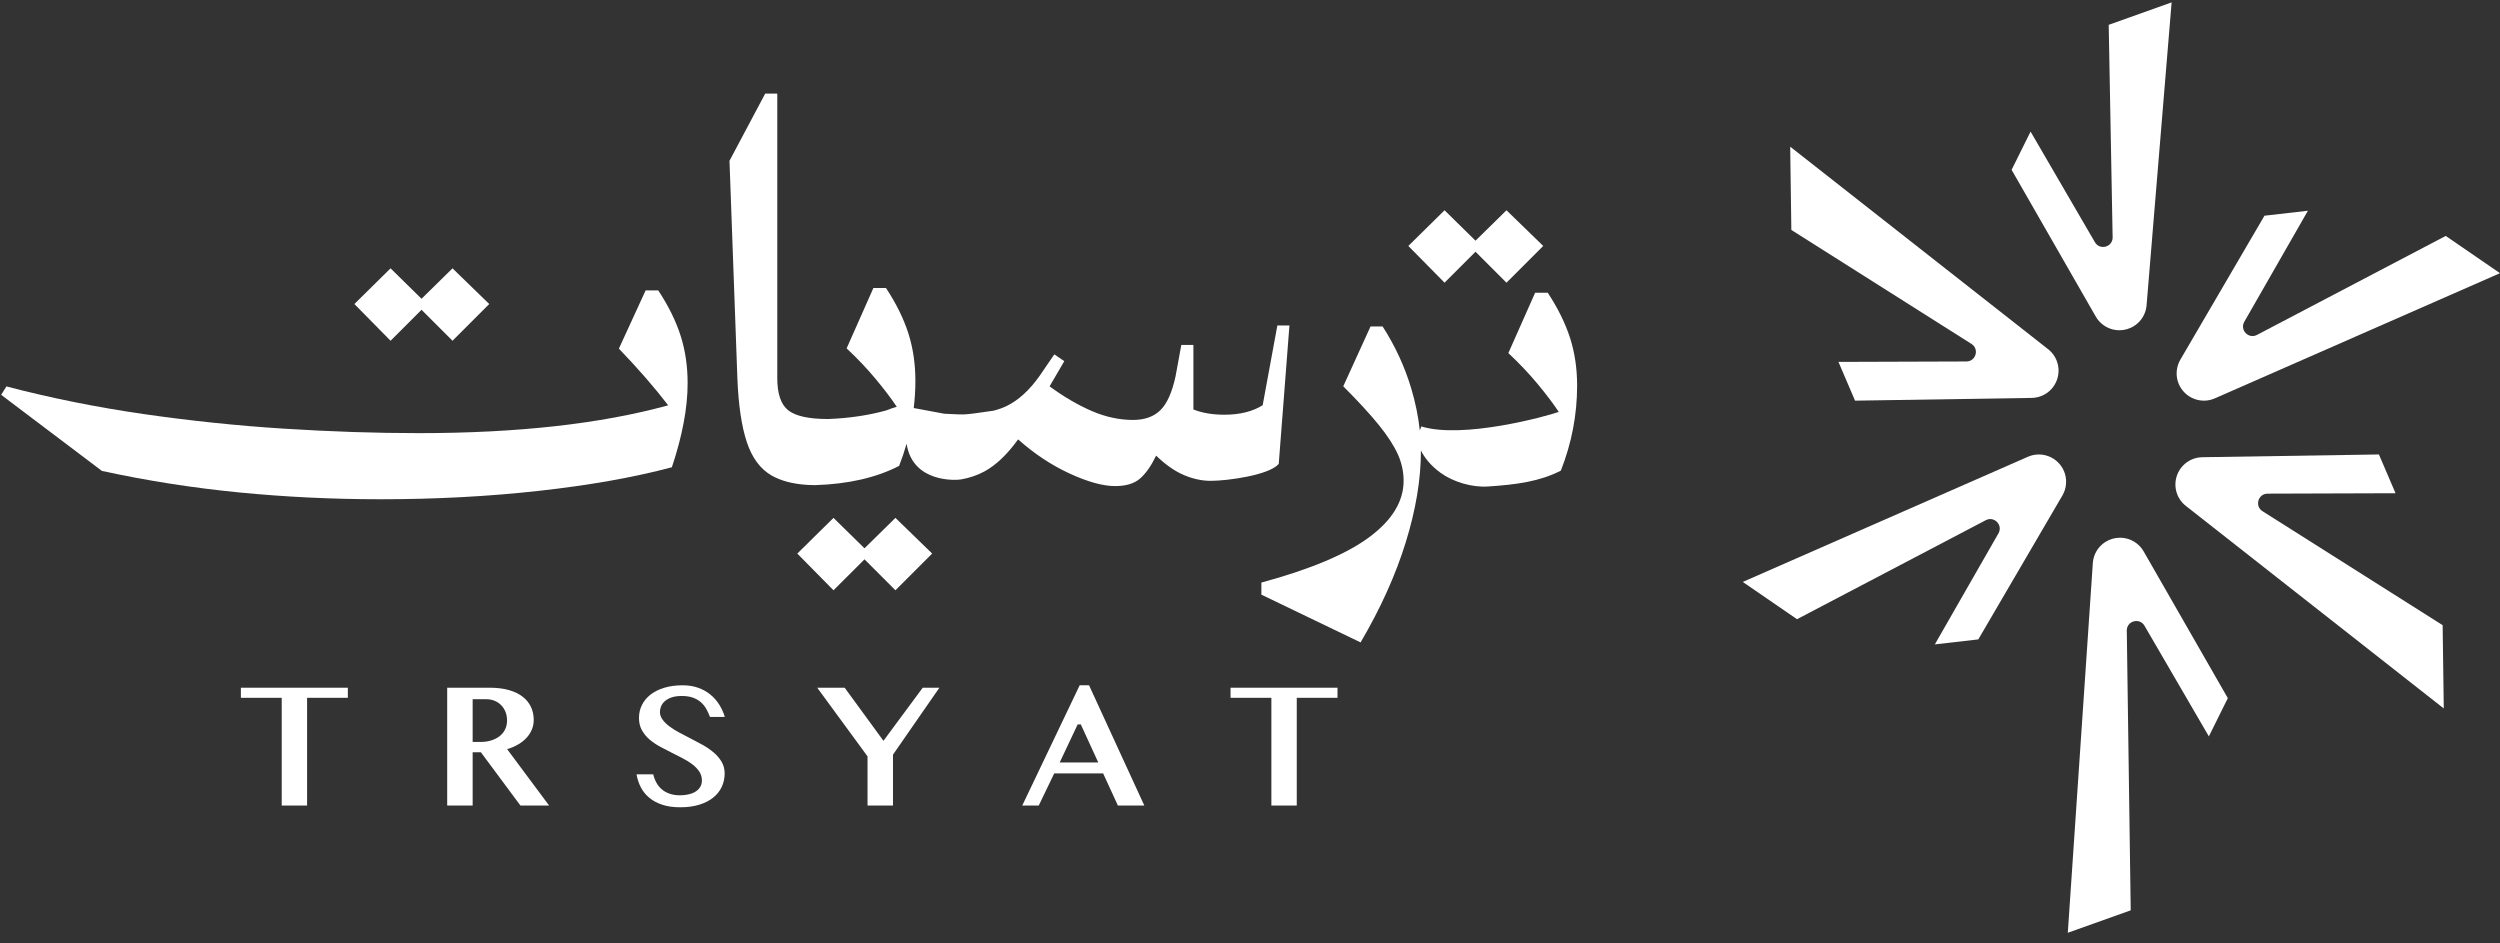 <svg width="212" height="80" viewBox="0 0 212 80" fill="none" xmlns="http://www.w3.org/2000/svg">
<rect x="0" y="0" width="212" height="80" fill="#333333" stroke="none"/>
<path d="M73.308 46.496L70.681 43.916L67.611 46.942L70.681 50.057L73.308 47.431L75.933 50.057L79.048 46.942L75.933 43.916L73.308 46.496Z" fill="white"/>
<path d="M55.818 24.625H54.751L52.481 29.564C53.281 30.395 54.03 31.211 54.728 32.012C55.425 32.814 56.071 33.6 56.664 34.371C50.938 35.944 43.891 36.73 35.524 36.73C31.876 36.73 28.063 36.603 24.087 36.351C20.11 36.1 16.128 35.683 12.137 35.106C8.147 34.528 4.283 33.748 0.544 32.768L0.099 33.481L8.644 39.935C12.471 40.766 16.35 41.374 20.283 41.759C24.213 42.144 28.212 42.337 32.276 42.337C36.933 42.337 41.407 42.1 45.693 41.625C49.981 41.151 53.742 40.484 56.975 39.623C57.865 36.953 58.311 34.579 58.311 32.501C58.311 31.048 58.111 29.698 57.71 28.451C57.31 27.205 56.679 25.93 55.818 24.625Z" fill="white"/>
<path d="M35.746 26.271L38.373 28.896L41.487 25.781L38.373 22.755L35.746 25.336L33.12 22.755L30.051 25.781L33.12 28.896L35.746 26.271Z" fill="white"/>
<path d="M108.437 39.34L109.344 27.601H108.32L107.074 34.366C106.212 34.901 105.131 35.168 103.825 35.168C102.816 35.168 101.941 35.019 101.2 34.722V29.248H100.176L99.686 31.919C99.39 33.283 98.959 34.241 98.396 34.789C97.832 35.339 97.061 35.611 96.082 35.611C94.924 35.611 93.76 35.361 92.588 34.856C91.415 34.351 90.221 33.654 89.005 32.764L90.251 30.627L89.406 30.049L88.16 31.874C87.299 33.09 86.364 33.944 85.356 34.433C85.033 34.59 84.662 34.719 84.254 34.826C81.413 35.231 82.047 35.165 80.072 35.084L77.484 34.601C77.574 33.84 77.625 33.074 77.625 32.3C77.625 30.846 77.423 29.497 77.023 28.25C76.622 27.004 75.992 25.728 75.132 24.423H74.064L71.794 29.541C72.713 30.402 73.537 31.27 74.264 32.145C74.981 33.007 75.574 33.791 76.046 34.495C75.787 34.565 75.488 34.671 75.162 34.802C74.459 34.997 73.71 35.158 72.907 35.282C72.03 35.417 71.135 35.5 70.222 35.533C68.593 35.532 67.469 35.287 66.847 34.797C66.224 34.308 65.912 33.396 65.913 32.061V7.94H64.888L61.861 13.636L62.529 32.061C62.619 34.346 62.886 36.155 63.33 37.49C63.776 38.825 64.472 39.768 65.422 40.316C66.193 40.761 67.161 41.023 68.323 41.108C68.323 41.108 68.844 41.147 69.102 41.139C69.122 41.139 69.141 41.14 69.162 41.14L69.164 41.138C71.939 41.047 74.304 40.508 76.245 39.509C76.489 38.886 76.699 38.258 76.879 37.626C77.382 40.942 81.034 40.735 81.486 40.657L81.493 40.657L81.494 40.655C82.22 40.529 82.885 40.302 83.488 39.974C84.466 39.44 85.415 38.535 86.335 37.259C87.7 38.476 89.153 39.44 90.696 40.152C92.239 40.864 93.529 41.22 94.568 41.22C95.487 41.22 96.192 41.005 96.682 40.575C97.172 40.145 97.624 39.5 98.039 38.638C98.84 39.411 99.627 39.959 100.398 40.286C101.169 40.612 101.926 40.775 102.668 40.775C104.093 40.775 107.636 40.291 108.437 39.34Z" fill="white"/>
<path d="M133.139 28.651C132.738 27.405 132.107 26.129 131.248 24.824H130.179L127.909 29.942C128.829 30.803 129.652 31.671 130.379 32.546C131.106 33.421 131.707 34.214 132.182 34.927C131.171 35.301 124.043 37.249 120.53 36.162L120.398 36.498C120.276 35.343 120.035 34.156 119.672 32.936C119.122 31.097 118.314 29.346 117.246 27.684H116.222L113.908 32.758C115.183 34.035 116.193 35.133 116.935 36.051C117.676 36.972 118.21 37.795 118.536 38.521C118.863 39.249 119.026 39.997 119.026 40.768C119.026 42.519 118.054 44.114 116.111 45.553C114.168 46.993 111.119 48.275 106.965 49.402V50.427L115.377 54.477C117.068 51.598 118.344 48.772 119.204 45.998C120.065 43.224 120.495 40.636 120.494 38.233L120.494 38.194C120.765 38.749 121.259 39.441 122.168 40.1C123.237 40.874 124.829 41.339 126.146 41.256C128.61 41.1 130.59 40.821 132.36 39.91C133.28 37.567 133.74 35.164 133.74 32.701C133.74 31.247 133.539 29.898 133.139 28.651Z" fill="white"/>
<path d="M125.124 21.346L127.75 23.972L130.865 20.857L127.75 17.831L125.124 20.411L122.498 17.831L119.427 20.857L122.498 23.972L125.124 21.346Z" fill="white"/>
<path d="M29.497 58.319V59.174H26.041V68.31H23.89V59.174H20.427V58.319H29.497Z" fill="white"/>
<path d="M40.081 62.917H40.758C41.078 62.917 41.374 62.875 41.646 62.791C41.919 62.708 42.156 62.589 42.357 62.434C42.559 62.28 42.716 62.089 42.829 61.863C42.942 61.637 42.998 61.382 42.998 61.097C42.998 60.831 42.954 60.588 42.866 60.368C42.777 60.147 42.655 59.956 42.497 59.796C42.34 59.637 42.153 59.513 41.937 59.425C41.721 59.336 41.483 59.292 41.223 59.292H40.081V62.917ZM37.922 58.319H41.532C42.156 58.319 42.701 58.387 43.168 58.522C43.635 58.657 44.023 58.846 44.332 59.089C44.641 59.332 44.873 59.621 45.028 59.955C45.183 60.289 45.26 60.653 45.26 61.045C45.26 61.335 45.208 61.608 45.102 61.863C44.996 62.119 44.845 62.353 44.649 62.567C44.452 62.781 44.215 62.968 43.938 63.13C43.66 63.293 43.349 63.425 43.006 63.528L46.564 68.31H44.133L40.781 63.794H40.081V68.31H37.922V58.319Z" fill="white"/>
<path d="M57.686 68.457C57.111 68.457 56.609 68.388 56.179 68.248C55.749 68.108 55.383 67.915 55.082 67.669C54.779 67.424 54.537 67.13 54.356 66.789C54.174 66.447 54.048 66.073 53.98 65.665H55.395C55.453 65.916 55.542 66.149 55.66 66.365C55.778 66.581 55.929 66.769 56.113 66.929C56.297 67.088 56.518 67.213 56.776 67.304C57.034 67.395 57.332 67.441 57.671 67.441C57.897 67.441 58.121 67.419 58.342 67.374C58.562 67.33 58.76 67.258 58.935 67.157C59.109 67.057 59.25 66.927 59.358 66.767C59.467 66.607 59.521 66.409 59.521 66.173C59.521 65.903 59.449 65.659 59.307 65.441C59.164 65.222 58.975 65.02 58.74 64.836C58.504 64.652 58.232 64.48 57.925 64.321C57.619 64.161 57.303 64 56.979 63.838C56.64 63.671 56.303 63.496 55.969 63.315C55.635 63.133 55.336 62.928 55.07 62.7C54.805 62.471 54.592 62.21 54.43 61.915C54.267 61.62 54.186 61.276 54.186 60.883C54.186 60.486 54.27 60.118 54.437 59.782C54.604 59.445 54.846 59.153 55.162 58.905C55.48 58.657 55.868 58.463 56.327 58.323C56.786 58.183 57.308 58.113 57.892 58.113C58.369 58.113 58.802 58.182 59.193 58.319C59.583 58.457 59.928 58.648 60.228 58.891C60.527 59.133 60.78 59.418 60.987 59.745C61.193 60.072 61.352 60.422 61.465 60.795H60.206C60.117 60.559 60.013 60.333 59.893 60.117C59.772 59.901 59.62 59.712 59.436 59.55C59.252 59.388 59.028 59.259 58.765 59.163C58.502 59.067 58.187 59.019 57.818 59.019C57.47 59.019 57.178 59.061 56.942 59.145C56.706 59.228 56.516 59.335 56.371 59.465C56.226 59.595 56.121 59.74 56.058 59.9C55.994 60.06 55.962 60.215 55.962 60.367C55.962 60.599 56.034 60.815 56.179 61.016C56.324 61.218 56.517 61.409 56.758 61.591C56.998 61.772 57.272 61.946 57.579 62.11C57.886 62.275 58.199 62.438 58.519 62.6C58.867 62.777 59.216 62.962 59.565 63.157C59.913 63.35 60.228 63.565 60.508 63.801C60.788 64.037 61.015 64.301 61.189 64.593C61.364 64.885 61.451 65.216 61.451 65.584C61.451 65.992 61.37 66.37 61.208 66.719C61.046 67.068 60.806 67.371 60.489 67.629C60.172 67.886 59.779 68.089 59.311 68.236C58.841 68.384 58.3 68.457 57.686 68.457Z" fill="white"/>
<path d="M71.629 58.319L74.916 62.821L78.246 58.319H79.66L75.726 63.993V68.31H73.567V64.14L69.301 58.319H71.629Z" fill="white"/>
<path d="M89.862 64.656H93.133L91.652 61.429H91.387L89.862 64.656ZM92.352 58.113L97.038 68.31H94.798L93.546 65.584H89.397L88.086 68.31H86.686L91.556 58.113H92.352Z" fill="white"/>
<path d="M113.42 58.319V59.174H109.965V68.31H107.813V59.174H104.351V58.319H113.42Z" fill="white"/>
<path d="M157.308 33.976L155.9 30.689L166.751 30.653C167.558 30.65 167.862 29.596 167.18 29.164L151.906 19.499L151.809 12.439L173.622 29.566C174.181 29.977 174.524 30.609 174.563 31.301C174.598 31.932 174.37 32.558 173.937 33.017C173.504 33.477 172.893 33.741 172.262 33.743L157.308 33.976Z" fill="white"/>
<path d="M201.733 38.538L203.142 41.826L192.29 41.861C191.483 41.864 191.18 42.919 191.861 43.35L207.136 53.015L207.232 60.076L185.42 42.948C184.86 42.538 184.517 41.906 184.478 41.213C184.443 40.582 184.671 39.957 185.104 39.498C185.537 39.038 186.148 38.773 186.779 38.771L201.733 38.538Z" fill="white"/>
<path d="M179.723 28.006C179.546 28.006 179.368 27.985 179.194 27.944C178.579 27.799 178.045 27.402 177.728 26.857L170.584 14.401L172.192 11.159L177.648 20.539C178.054 21.236 179.119 20.972 179.152 20.166L178.818 2.106L184.153 0.202L182.025 25.947C181.949 26.636 181.573 27.249 180.993 27.629C180.614 27.877 180.17 28.006 179.723 28.006Z" fill="white"/>
<path d="M179.78 45.598C179.957 45.598 180.135 45.618 180.309 45.66C180.924 45.805 181.458 46.202 181.775 46.747L188.919 59.203L187.311 62.445L181.855 53.065C181.449 52.367 180.384 52.632 180.351 53.438L180.685 77.195L175.35 79.099L177.478 47.657C177.554 46.968 177.93 46.355 178.51 45.975C178.889 45.727 179.333 45.598 179.78 45.598Z" fill="white"/>
<path d="M186.89 33.976C186.533 33.976 186.176 33.893 185.848 33.727C185.285 33.443 184.858 32.933 184.676 32.328C184.494 31.723 184.571 31.062 184.885 30.514L192.026 18.293L195.711 17.87L190.316 27.286C189.916 27.986 190.677 28.776 191.391 28.401L207.398 20.006L212 23.166L187.823 33.779C187.524 33.911 187.207 33.976 186.89 33.976Z" fill="white"/>
<path d="M172.895 38.538C173.253 38.538 173.609 38.622 173.938 38.788C174.5 39.072 174.928 39.582 175.11 40.186C175.291 40.792 175.215 41.453 174.901 42.001L167.76 54.221L164.074 54.644L169.469 45.228C169.87 44.528 169.109 43.739 168.394 44.113L152.388 52.508L147.786 49.348L171.963 38.736C172.262 38.604 172.579 38.538 172.895 38.538Z" fill="white"/>
</svg>
